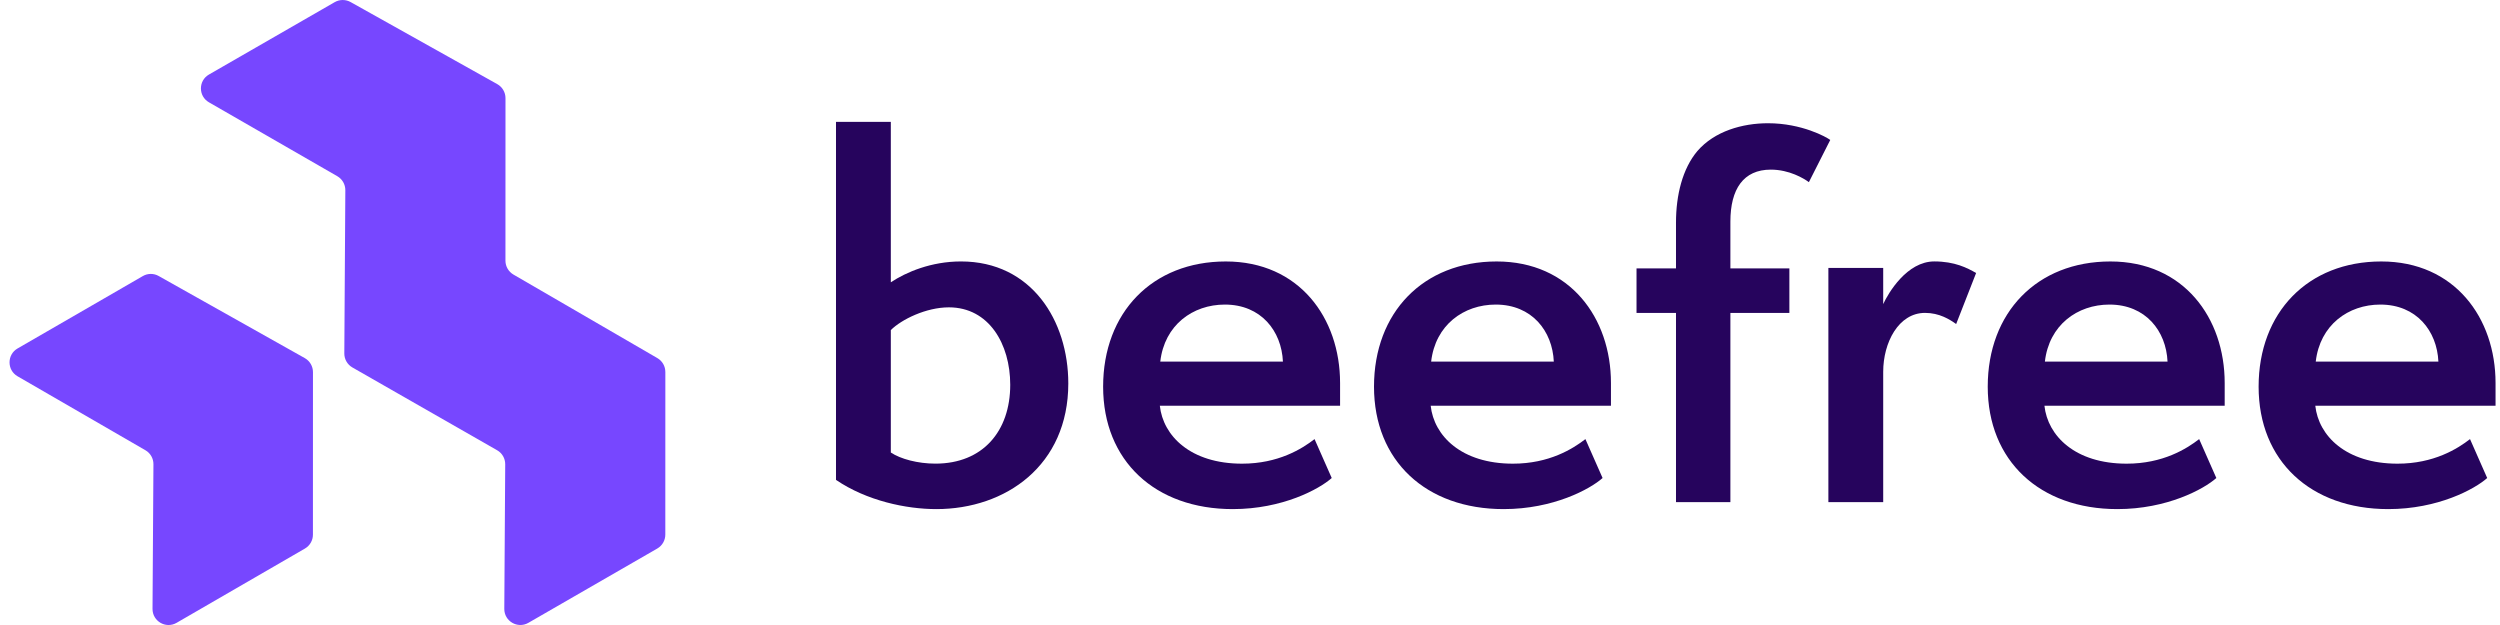 <svg width="128" height="32" viewBox="0 0 128 32" fill="none" xmlns="http://www.w3.org/2000/svg">
<g clip-path="url(#clip0_13822_12122)">
<path d="M34.066 19.044L34.064 27.373C34.064 27.667 33.907 27.938 33.652 28.085L27.053 31.889C26.503 32.206 25.815 31.807 25.82 31.172L25.867 23.771C25.869 23.474 25.711 23.2 25.453 23.053L18.043 18.814C17.785 18.666 17.627 18.392 17.629 18.096L17.681 9.739C17.683 9.444 17.526 9.171 17.27 9.022L10.699 5.239C10.15 4.923 10.15 4.132 10.699 3.816L17.137 0.11C17.388 -0.034 17.697 -0.036 17.95 0.105L25.46 4.307C25.72 4.453 25.881 4.727 25.881 5.024L25.879 13.347C25.879 13.64 26.035 13.91 26.287 14.057L33.656 18.334C33.91 18.481 34.066 18.751 34.065 19.044H34.066Z" fill="#7747FF"/>
<path d="M0.898 19.265L7.446 23.053C7.702 23.2 7.858 23.474 7.856 23.77L7.809 31.173C7.805 31.807 8.49 32.207 9.039 31.89L15.612 28.086C15.866 27.939 16.022 27.668 16.022 27.375L16.024 19.053C16.024 18.755 15.864 18.481 15.605 18.335L8.122 14.13C7.871 13.988 7.562 13.99 7.313 14.135L0.898 17.842C0.352 18.158 0.352 18.949 0.898 19.265Z" fill="#7747FF"/>
<path d="M42.803 6.239H45.61V14.454C46.396 13.931 47.68 13.386 49.203 13.386C52.818 13.386 54.697 16.425 54.697 19.631C54.697 23.834 51.485 26.066 47.941 26.066C46.395 26.066 44.373 25.639 42.803 24.57V6.239ZM45.61 23.169C46.11 23.501 46.99 23.738 47.894 23.738C50.321 23.738 51.724 22.076 51.724 19.701C51.724 17.611 50.63 15.736 48.584 15.736C47.418 15.736 46.158 16.354 45.61 16.9V23.169Z" fill="#26045D"/>
<path d="M68.184 24.475C67.542 25.045 65.663 26.066 63.117 26.066C59.145 26.066 56.48 23.597 56.48 19.798C56.48 15.999 59.001 13.387 62.761 13.387C66.519 13.387 68.612 16.284 68.612 19.609V20.773H59.383C59.55 22.316 60.953 23.74 63.594 23.74C65.449 23.74 66.662 22.98 67.305 22.482L68.185 24.476L68.184 24.475ZM65.686 18.515C65.615 16.948 64.568 15.594 62.713 15.594C61.072 15.594 59.62 16.639 59.406 18.515H65.686Z" fill="#26045D"/>
<path d="M82.052 24.475C81.41 25.045 79.531 26.066 76.986 26.066C73.013 26.066 70.349 23.597 70.349 19.798C70.349 15.999 72.871 13.387 76.629 13.387C80.387 13.387 82.481 16.284 82.481 19.609V20.773H73.251C73.418 22.316 74.821 23.74 77.462 23.74C79.318 23.74 80.53 22.98 81.173 22.482L82.053 24.476L82.052 24.475ZM79.555 18.515C79.484 16.948 78.437 15.594 76.581 15.594C74.94 15.594 73.488 16.639 73.275 18.515H79.555Z" fill="#26045D"/>
<path d="M85.811 25.709V16.021H83.79V13.741H85.811V11.391C85.811 9.99 86.144 8.637 86.906 7.734C87.786 6.714 89.213 6.31 90.522 6.31C92.258 6.31 93.519 7.022 93.709 7.165L92.615 9.326C92.354 9.135 91.616 8.685 90.665 8.685C89.262 8.685 88.596 9.682 88.596 11.344V13.742H91.616V16.022H88.596V25.71H85.812L85.811 25.709Z" fill="#26045D"/>
<path d="M93.613 25.709V13.718H96.42V15.57C96.682 15 97.633 13.385 99.037 13.385C100.084 13.385 100.725 13.718 101.177 13.978L100.155 16.59C99.822 16.353 99.298 16.02 98.561 16.02C97.204 16.02 96.42 17.54 96.42 19.036V25.708H93.613V25.709Z" fill="#26045D"/>
<path d="M113.476 24.475C112.834 25.045 110.954 26.066 108.409 26.066C104.437 26.066 101.772 23.597 101.772 19.798C101.772 15.999 104.293 13.387 108.052 13.387C111.811 13.387 113.904 16.284 113.904 19.609V20.773H104.675C104.841 22.316 106.244 23.74 108.885 23.74C110.741 23.74 111.954 22.98 112.597 22.482L113.477 24.476L113.476 24.475ZM110.978 18.515C110.907 16.948 109.86 15.594 108.004 15.594C106.363 15.594 104.912 16.639 104.698 18.515H110.978Z" fill="#26045D"/>
<path d="M127.344 24.475C126.702 25.045 124.823 26.066 122.278 26.066C118.305 26.066 115.641 23.597 115.641 19.798C115.641 15.999 118.162 13.387 121.921 13.387C125.68 13.387 127.772 16.284 127.772 19.609V20.773H118.543C118.71 22.316 120.113 23.74 122.754 23.74C124.609 23.74 125.822 22.98 126.465 22.482L127.345 24.476L127.344 24.475ZM124.846 18.515C124.775 16.948 123.728 15.594 121.873 15.594C120.232 15.594 118.78 16.639 118.566 18.515H124.846Z" fill="#26045D"/>
</g>
<defs>
<clipPath id="clip0_13822_12122">
<rect width="127.284" height="32" fill="white" transform="translate(0.488)"/>
</clipPath>
</defs>
</svg>
